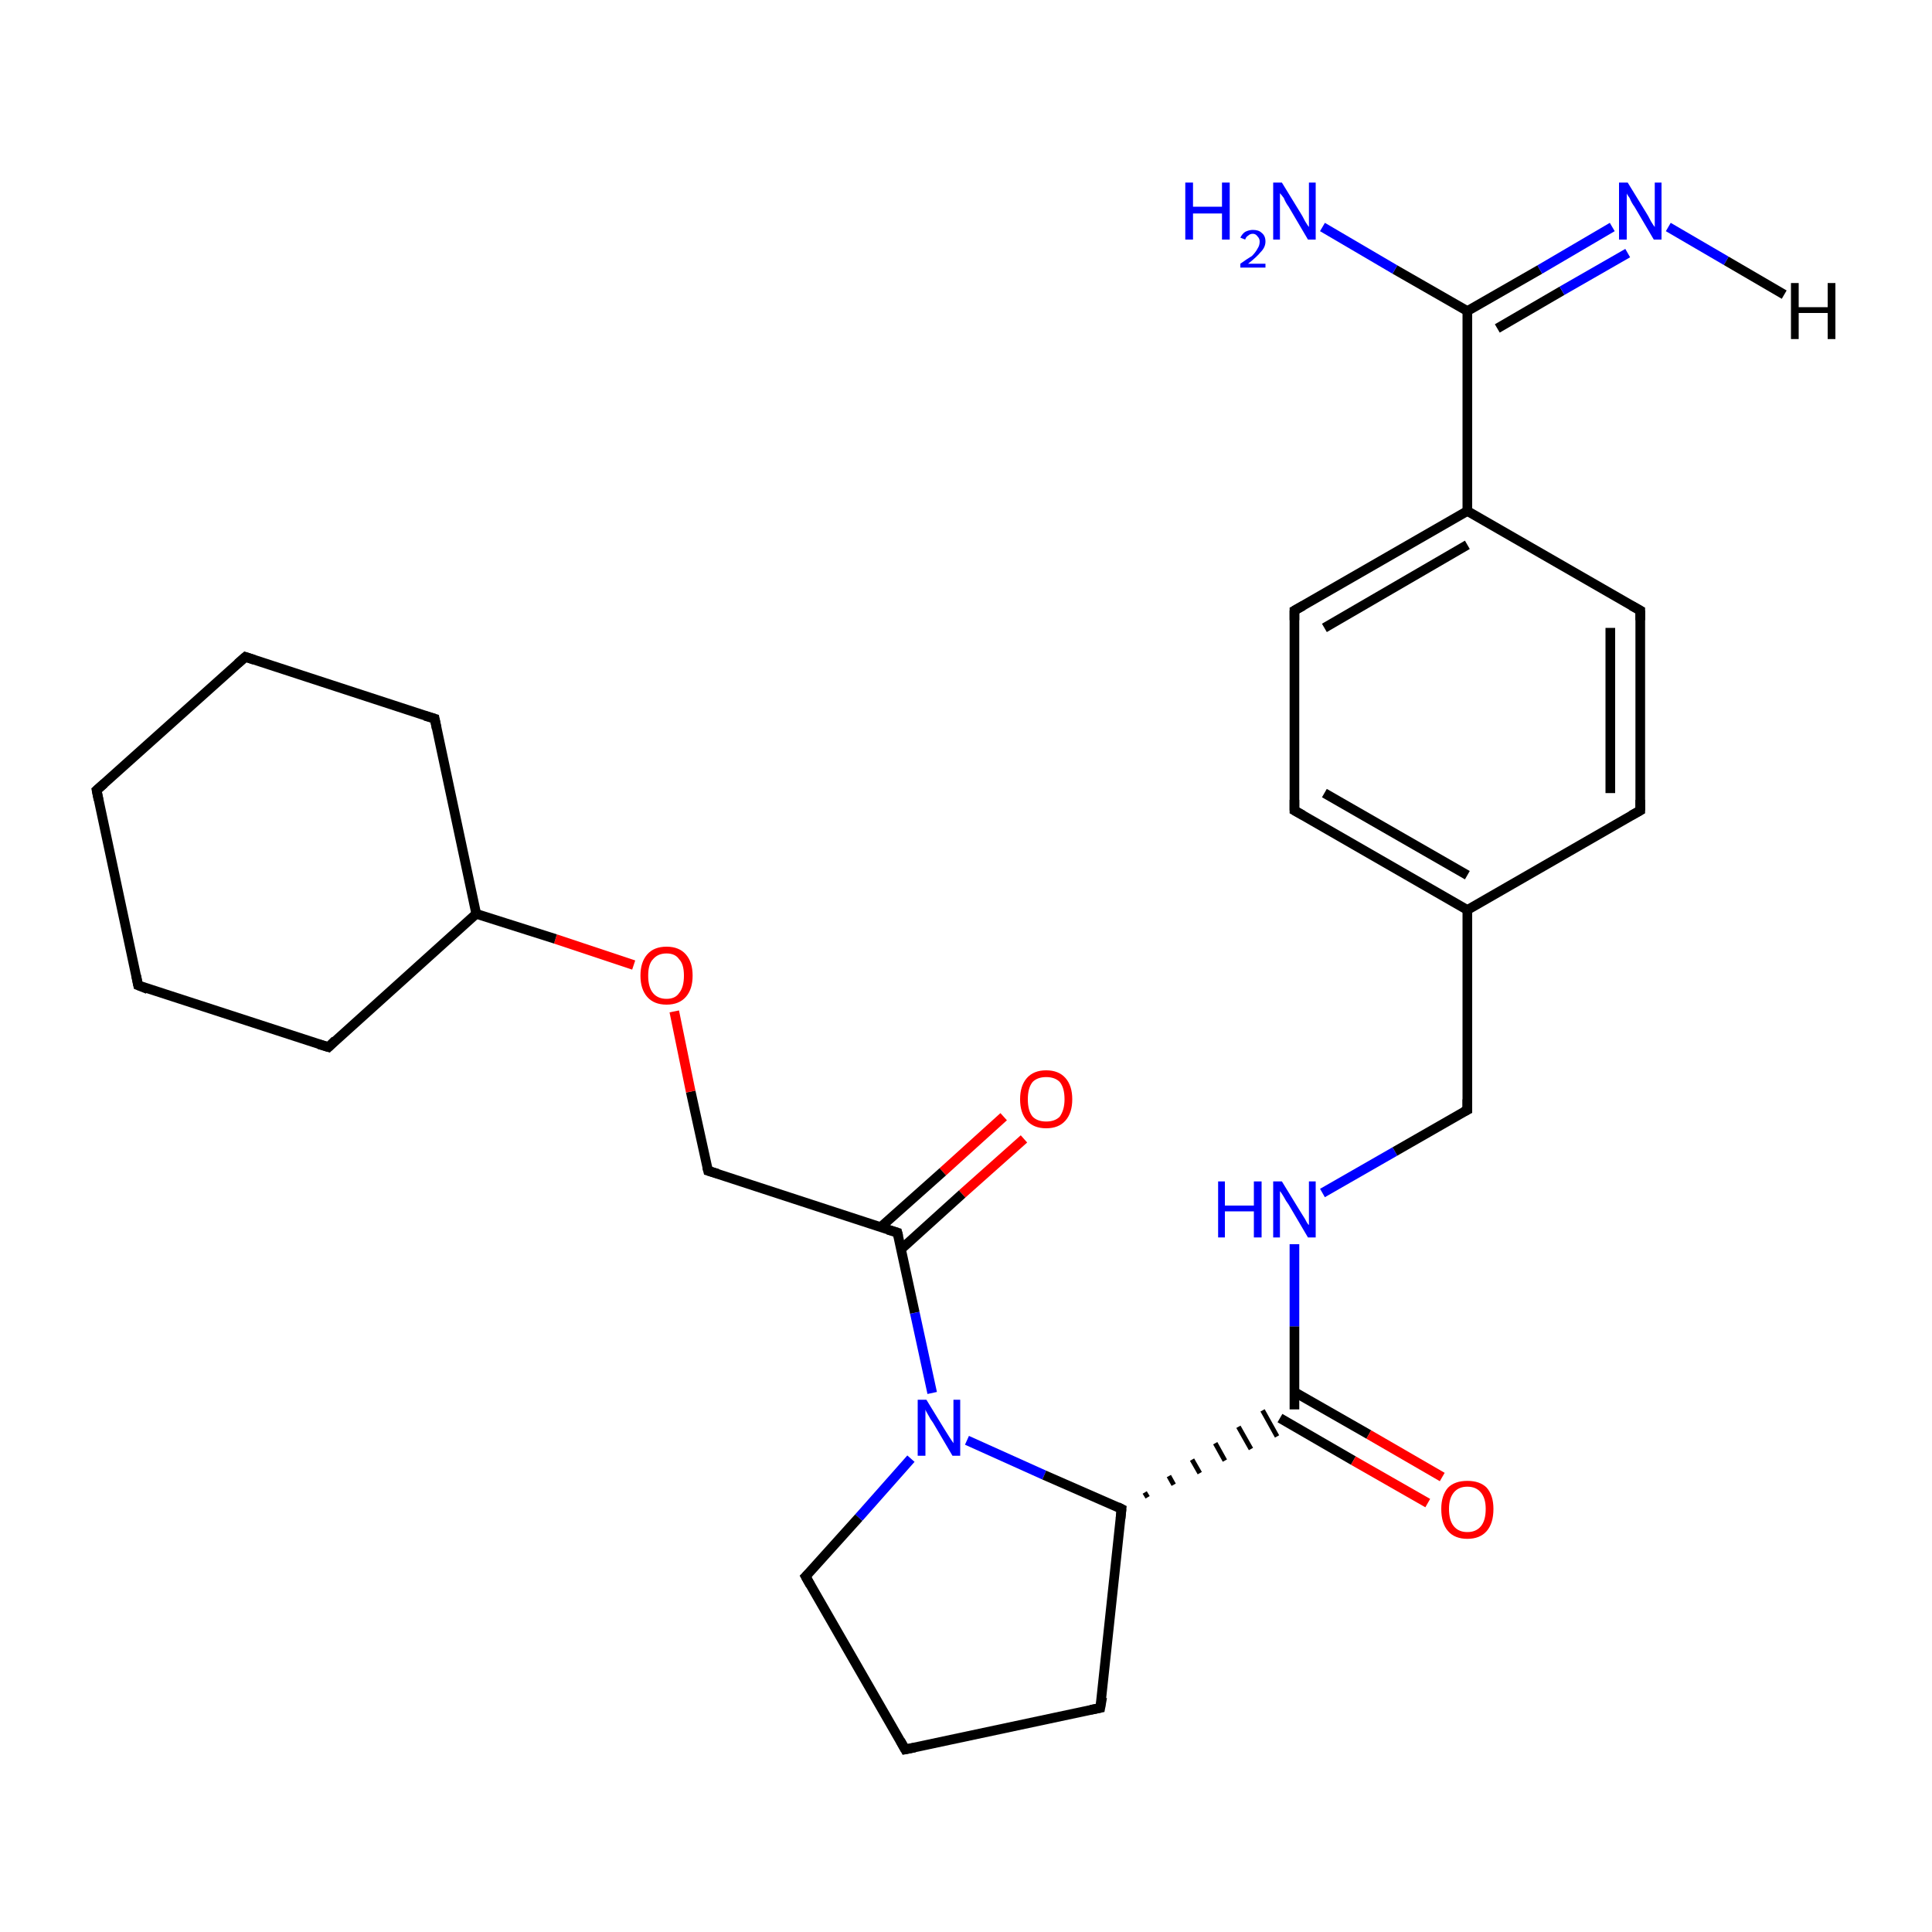 <?xml version='1.0' encoding='iso-8859-1'?>
<svg version='1.1' baseProfile='full'
              xmlns='http://www.w3.org/2000/svg'
                      xmlns:rdkit='http://www.rdkit.org/xml'
                      xmlns:xlink='http://www.w3.org/1999/xlink'
                  xml:space='preserve'
width='200px' height='200px' viewBox='0 0 200 200'>
<!-- END OF HEADER -->
<rect style='opacity:1.0;fill:#FFFFFF;stroke:none' width='200.0' height='200.0' x='0.0' y='0.0'> </rect>
<path class='bond-0 atom-0 atom-1' d='M 106.0,117.9 L 99.6,123.6' style='fill:none;fill-rule:evenodd;stroke:#FF0000;stroke-width:1.0px;stroke-linecap:butt;stroke-linejoin:miter;stroke-opacity:1' />
<path class='bond-0 atom-0 atom-1' d='M 99.6,123.6 L 93.3,129.3' style='fill:none;fill-rule:evenodd;stroke:#000000;stroke-width:1.0px;stroke-linecap:butt;stroke-linejoin:miter;stroke-opacity:1' />
<path class='bond-0 atom-0 atom-1' d='M 103.9,115.6 L 97.6,121.3' style='fill:none;fill-rule:evenodd;stroke:#FF0000;stroke-width:1.0px;stroke-linecap:butt;stroke-linejoin:miter;stroke-opacity:1' />
<path class='bond-0 atom-0 atom-1' d='M 97.6,121.3 L 91.2,127.0' style='fill:none;fill-rule:evenodd;stroke:#000000;stroke-width:1.0px;stroke-linecap:butt;stroke-linejoin:miter;stroke-opacity:1' />
<path class='bond-1 atom-1 atom-2' d='M 92.9,127.6 L 73.3,121.2' style='fill:none;fill-rule:evenodd;stroke:#000000;stroke-width:1.0px;stroke-linecap:butt;stroke-linejoin:miter;stroke-opacity:1' />
<path class='bond-2 atom-1 atom-10' d='M 92.9,127.6 L 94.7,135.9' style='fill:none;fill-rule:evenodd;stroke:#000000;stroke-width:1.0px;stroke-linecap:butt;stroke-linejoin:miter;stroke-opacity:1' />
<path class='bond-2 atom-1 atom-10' d='M 94.7,135.9 L 96.5,144.2' style='fill:none;fill-rule:evenodd;stroke:#0000FF;stroke-width:1.0px;stroke-linecap:butt;stroke-linejoin:miter;stroke-opacity:1' />
<path class='bond-3 atom-2 atom-3' d='M 73.3,121.2 L 71.5,113.0' style='fill:none;fill-rule:evenodd;stroke:#000000;stroke-width:1.0px;stroke-linecap:butt;stroke-linejoin:miter;stroke-opacity:1' />
<path class='bond-3 atom-2 atom-3' d='M 71.5,113.0 L 69.8,104.7' style='fill:none;fill-rule:evenodd;stroke:#FF0000;stroke-width:1.0px;stroke-linecap:butt;stroke-linejoin:miter;stroke-opacity:1' />
<path class='bond-4 atom-3 atom-4' d='M 65.6,99.9 L 57.5,97.2' style='fill:none;fill-rule:evenodd;stroke:#FF0000;stroke-width:1.0px;stroke-linecap:butt;stroke-linejoin:miter;stroke-opacity:1' />
<path class='bond-4 atom-3 atom-4' d='M 57.5,97.2 L 49.3,94.6' style='fill:none;fill-rule:evenodd;stroke:#000000;stroke-width:1.0px;stroke-linecap:butt;stroke-linejoin:miter;stroke-opacity:1' />
<path class='bond-5 atom-4 atom-5' d='M 49.3,94.6 L 45.0,74.4' style='fill:none;fill-rule:evenodd;stroke:#000000;stroke-width:1.0px;stroke-linecap:butt;stroke-linejoin:miter;stroke-opacity:1' />
<path class='bond-6 atom-4 atom-9' d='M 49.3,94.6 L 34.0,108.4' style='fill:none;fill-rule:evenodd;stroke:#000000;stroke-width:1.0px;stroke-linecap:butt;stroke-linejoin:miter;stroke-opacity:1' />
<path class='bond-7 atom-5 atom-6' d='M 45.0,74.4 L 25.4,68.0' style='fill:none;fill-rule:evenodd;stroke:#000000;stroke-width:1.0px;stroke-linecap:butt;stroke-linejoin:miter;stroke-opacity:1' />
<path class='bond-8 atom-6 atom-7' d='M 25.4,68.0 L 10.0,81.8' style='fill:none;fill-rule:evenodd;stroke:#000000;stroke-width:1.0px;stroke-linecap:butt;stroke-linejoin:miter;stroke-opacity:1' />
<path class='bond-9 atom-7 atom-8' d='M 10.0,81.8 L 14.3,102.0' style='fill:none;fill-rule:evenodd;stroke:#000000;stroke-width:1.0px;stroke-linecap:butt;stroke-linejoin:miter;stroke-opacity:1' />
<path class='bond-10 atom-8 atom-9' d='M 14.3,102.0 L 34.0,108.4' style='fill:none;fill-rule:evenodd;stroke:#000000;stroke-width:1.0px;stroke-linecap:butt;stroke-linejoin:miter;stroke-opacity:1' />
<path class='bond-11 atom-10 atom-11' d='M 100.1,149.1 L 108.1,152.7' style='fill:none;fill-rule:evenodd;stroke:#0000FF;stroke-width:1.0px;stroke-linecap:butt;stroke-linejoin:miter;stroke-opacity:1' />
<path class='bond-11 atom-10 atom-11' d='M 108.1,152.7 L 116.1,156.2' style='fill:none;fill-rule:evenodd;stroke:#000000;stroke-width:1.0px;stroke-linecap:butt;stroke-linejoin:miter;stroke-opacity:1' />
<path class='bond-12 atom-10 atom-16' d='M 94.3,151.0 L 88.9,157.1' style='fill:none;fill-rule:evenodd;stroke:#0000FF;stroke-width:1.0px;stroke-linecap:butt;stroke-linejoin:miter;stroke-opacity:1' />
<path class='bond-12 atom-10 atom-16' d='M 88.9,157.1 L 83.4,163.2' style='fill:none;fill-rule:evenodd;stroke:#000000;stroke-width:1.0px;stroke-linecap:butt;stroke-linejoin:miter;stroke-opacity:1' />
<path class='bond-13 atom-11 atom-14' d='M 116.1,156.2 L 113.9,176.8' style='fill:none;fill-rule:evenodd;stroke:#000000;stroke-width:1.0px;stroke-linecap:butt;stroke-linejoin:miter;stroke-opacity:1' />
<path class='bond-14 atom-11 atom-12' d='M 118.8,155.0 L 118.5,154.5' style='fill:none;fill-rule:evenodd;stroke:#000000;stroke-width:0.5px;stroke-linecap:butt;stroke-linejoin:miter;stroke-opacity:1' />
<path class='bond-14 atom-11 atom-12' d='M 121.5,153.7 L 121.0,152.8' style='fill:none;fill-rule:evenodd;stroke:#000000;stroke-width:0.5px;stroke-linecap:butt;stroke-linejoin:miter;stroke-opacity:1' />
<path class='bond-14 atom-11 atom-12' d='M 124.2,152.5 L 123.4,151.1' style='fill:none;fill-rule:evenodd;stroke:#000000;stroke-width:0.5px;stroke-linecap:butt;stroke-linejoin:miter;stroke-opacity:1' />
<path class='bond-14 atom-11 atom-12' d='M 126.8,151.2 L 125.8,149.4' style='fill:none;fill-rule:evenodd;stroke:#000000;stroke-width:0.5px;stroke-linecap:butt;stroke-linejoin:miter;stroke-opacity:1' />
<path class='bond-14 atom-11 atom-12' d='M 129.5,150.0 L 128.2,147.7' style='fill:none;fill-rule:evenodd;stroke:#000000;stroke-width:0.5px;stroke-linecap:butt;stroke-linejoin:miter;stroke-opacity:1' />
<path class='bond-14 atom-11 atom-12' d='M 132.2,148.7 L 130.7,146.0' style='fill:none;fill-rule:evenodd;stroke:#000000;stroke-width:0.5px;stroke-linecap:butt;stroke-linejoin:miter;stroke-opacity:1' />
<path class='bond-15 atom-14 atom-15' d='M 113.9,176.8 L 93.7,181.1' style='fill:none;fill-rule:evenodd;stroke:#000000;stroke-width:1.0px;stroke-linecap:butt;stroke-linejoin:miter;stroke-opacity:1' />
<path class='bond-16 atom-15 atom-16' d='M 93.7,181.1 L 83.4,163.2' style='fill:none;fill-rule:evenodd;stroke:#000000;stroke-width:1.0px;stroke-linecap:butt;stroke-linejoin:miter;stroke-opacity:1' />
<path class='bond-17 atom-12 atom-13' d='M 132.5,146.8 L 140.1,151.2' style='fill:none;fill-rule:evenodd;stroke:#000000;stroke-width:1.0px;stroke-linecap:butt;stroke-linejoin:miter;stroke-opacity:1' />
<path class='bond-17 atom-12 atom-13' d='M 140.1,151.2 L 147.8,155.6' style='fill:none;fill-rule:evenodd;stroke:#FF0000;stroke-width:1.0px;stroke-linecap:butt;stroke-linejoin:miter;stroke-opacity:1' />
<path class='bond-17 atom-12 atom-13' d='M 134.0,144.1 L 141.7,148.5' style='fill:none;fill-rule:evenodd;stroke:#000000;stroke-width:1.0px;stroke-linecap:butt;stroke-linejoin:miter;stroke-opacity:1' />
<path class='bond-17 atom-12 atom-13' d='M 141.7,148.5 L 149.3,152.9' style='fill:none;fill-rule:evenodd;stroke:#FF0000;stroke-width:1.0px;stroke-linecap:butt;stroke-linejoin:miter;stroke-opacity:1' />
<path class='bond-18 atom-12 atom-17' d='M 134.0,145.9 L 134.0,137.3' style='fill:none;fill-rule:evenodd;stroke:#000000;stroke-width:1.0px;stroke-linecap:butt;stroke-linejoin:miter;stroke-opacity:1' />
<path class='bond-18 atom-12 atom-17' d='M 134.0,137.3 L 134.0,128.8' style='fill:none;fill-rule:evenodd;stroke:#0000FF;stroke-width:1.0px;stroke-linecap:butt;stroke-linejoin:miter;stroke-opacity:1' />
<path class='bond-19 atom-17 atom-18' d='M 136.9,123.5 L 144.4,119.2' style='fill:none;fill-rule:evenodd;stroke:#0000FF;stroke-width:1.0px;stroke-linecap:butt;stroke-linejoin:miter;stroke-opacity:1' />
<path class='bond-19 atom-17 atom-18' d='M 144.4,119.2 L 151.9,114.9' style='fill:none;fill-rule:evenodd;stroke:#000000;stroke-width:1.0px;stroke-linecap:butt;stroke-linejoin:miter;stroke-opacity:1' />
<path class='bond-20 atom-18 atom-19' d='M 151.9,114.9 L 151.9,94.2' style='fill:none;fill-rule:evenodd;stroke:#000000;stroke-width:1.0px;stroke-linecap:butt;stroke-linejoin:miter;stroke-opacity:1' />
<path class='bond-21 atom-19 atom-27' d='M 151.9,94.2 L 169.8,83.9' style='fill:none;fill-rule:evenodd;stroke:#000000;stroke-width:1.0px;stroke-linecap:butt;stroke-linejoin:miter;stroke-opacity:1' />
<path class='bond-22 atom-19 atom-20' d='M 151.9,94.2 L 134.0,83.9' style='fill:none;fill-rule:evenodd;stroke:#000000;stroke-width:1.0px;stroke-linecap:butt;stroke-linejoin:miter;stroke-opacity:1' />
<path class='bond-22 atom-19 atom-20' d='M 151.9,90.6 L 137.1,82.1' style='fill:none;fill-rule:evenodd;stroke:#000000;stroke-width:1.0px;stroke-linecap:butt;stroke-linejoin:miter;stroke-opacity:1' />
<path class='bond-23 atom-27 atom-26' d='M 169.8,83.9 L 169.8,63.2' style='fill:none;fill-rule:evenodd;stroke:#000000;stroke-width:1.0px;stroke-linecap:butt;stroke-linejoin:miter;stroke-opacity:1' />
<path class='bond-23 atom-27 atom-26' d='M 166.7,82.1 L 166.7,65.0' style='fill:none;fill-rule:evenodd;stroke:#000000;stroke-width:1.0px;stroke-linecap:butt;stroke-linejoin:miter;stroke-opacity:1' />
<path class='bond-24 atom-26 atom-22' d='M 169.8,63.2 L 151.9,52.9' style='fill:none;fill-rule:evenodd;stroke:#000000;stroke-width:1.0px;stroke-linecap:butt;stroke-linejoin:miter;stroke-opacity:1' />
<path class='bond-25 atom-22 atom-23' d='M 151.9,52.9 L 151.9,32.2' style='fill:none;fill-rule:evenodd;stroke:#000000;stroke-width:1.0px;stroke-linecap:butt;stroke-linejoin:miter;stroke-opacity:1' />
<path class='bond-26 atom-22 atom-21' d='M 151.9,52.9 L 134.0,63.2' style='fill:none;fill-rule:evenodd;stroke:#000000;stroke-width:1.0px;stroke-linecap:butt;stroke-linejoin:miter;stroke-opacity:1' />
<path class='bond-26 atom-22 atom-21' d='M 151.9,56.4 L 137.1,65.0' style='fill:none;fill-rule:evenodd;stroke:#000000;stroke-width:1.0px;stroke-linecap:butt;stroke-linejoin:miter;stroke-opacity:1' />
<path class='bond-27 atom-23 atom-24' d='M 151.9,32.2 L 159.4,27.9' style='fill:none;fill-rule:evenodd;stroke:#000000;stroke-width:1.0px;stroke-linecap:butt;stroke-linejoin:miter;stroke-opacity:1' />
<path class='bond-27 atom-23 atom-24' d='M 159.4,27.9 L 166.9,23.5' style='fill:none;fill-rule:evenodd;stroke:#0000FF;stroke-width:1.0px;stroke-linecap:butt;stroke-linejoin:miter;stroke-opacity:1' />
<path class='bond-27 atom-23 atom-24' d='M 155.0,34.0 L 161.7,30.1' style='fill:none;fill-rule:evenodd;stroke:#000000;stroke-width:1.0px;stroke-linecap:butt;stroke-linejoin:miter;stroke-opacity:1' />
<path class='bond-27 atom-23 atom-24' d='M 161.7,30.1 L 168.5,26.2' style='fill:none;fill-rule:evenodd;stroke:#0000FF;stroke-width:1.0px;stroke-linecap:butt;stroke-linejoin:miter;stroke-opacity:1' />
<path class='bond-28 atom-23 atom-25' d='M 151.9,32.2 L 144.4,27.9' style='fill:none;fill-rule:evenodd;stroke:#000000;stroke-width:1.0px;stroke-linecap:butt;stroke-linejoin:miter;stroke-opacity:1' />
<path class='bond-28 atom-23 atom-25' d='M 144.4,27.9 L 136.9,23.5' style='fill:none;fill-rule:evenodd;stroke:#0000FF;stroke-width:1.0px;stroke-linecap:butt;stroke-linejoin:miter;stroke-opacity:1' />
<path class='bond-29 atom-21 atom-20' d='M 134.0,63.2 L 134.0,83.9' style='fill:none;fill-rule:evenodd;stroke:#000000;stroke-width:1.0px;stroke-linecap:butt;stroke-linejoin:miter;stroke-opacity:1' />
<path class='bond-30 atom-24 atom-28' d='M 172.7,23.5 L 178.7,27.0' style='fill:none;fill-rule:evenodd;stroke:#0000FF;stroke-width:1.0px;stroke-linecap:butt;stroke-linejoin:miter;stroke-opacity:1' />
<path class='bond-30 atom-24 atom-28' d='M 178.7,27.0 L 184.7,30.5' style='fill:none;fill-rule:evenodd;stroke:#000000;stroke-width:1.0px;stroke-linecap:butt;stroke-linejoin:miter;stroke-opacity:1' />
<path d='M 91.9,127.3 L 92.9,127.6 L 93.0,128.0' style='fill:none;stroke:#000000;stroke-width:1.0px;stroke-linecap:butt;stroke-linejoin:miter;stroke-opacity:1;' />
<path d='M 74.3,121.5 L 73.3,121.2 L 73.2,120.8' style='fill:none;stroke:#000000;stroke-width:1.0px;stroke-linecap:butt;stroke-linejoin:miter;stroke-opacity:1;' />
<path d='M 45.2,75.4 L 45.0,74.4 L 44.0,74.1' style='fill:none;stroke:#000000;stroke-width:1.0px;stroke-linecap:butt;stroke-linejoin:miter;stroke-opacity:1;' />
<path d='M 26.3,68.3 L 25.4,68.0 L 24.6,68.7' style='fill:none;stroke:#000000;stroke-width:1.0px;stroke-linecap:butt;stroke-linejoin:miter;stroke-opacity:1;' />
<path d='M 10.8,81.1 L 10.0,81.8 L 10.2,82.8' style='fill:none;stroke:#000000;stroke-width:1.0px;stroke-linecap:butt;stroke-linejoin:miter;stroke-opacity:1;' />
<path d='M 14.1,101.0 L 14.3,102.0 L 15.3,102.4' style='fill:none;stroke:#000000;stroke-width:1.0px;stroke-linecap:butt;stroke-linejoin:miter;stroke-opacity:1;' />
<path d='M 34.7,107.7 L 34.0,108.4 L 33.0,108.1' style='fill:none;stroke:#000000;stroke-width:1.0px;stroke-linecap:butt;stroke-linejoin:miter;stroke-opacity:1;' />
<path d='M 115.7,156.0 L 116.1,156.2 L 116.0,157.2' style='fill:none;stroke:#000000;stroke-width:1.0px;stroke-linecap:butt;stroke-linejoin:miter;stroke-opacity:1;' />
<path d='M 114.1,175.7 L 113.9,176.8 L 112.9,177.0' style='fill:none;stroke:#000000;stroke-width:1.0px;stroke-linecap:butt;stroke-linejoin:miter;stroke-opacity:1;' />
<path d='M 94.7,180.9 L 93.7,181.1 L 93.2,180.2' style='fill:none;stroke:#000000;stroke-width:1.0px;stroke-linecap:butt;stroke-linejoin:miter;stroke-opacity:1;' />
<path d='M 83.7,162.9 L 83.4,163.2 L 83.9,164.1' style='fill:none;stroke:#000000;stroke-width:1.0px;stroke-linecap:butt;stroke-linejoin:miter;stroke-opacity:1;' />
<path d='M 151.5,115.1 L 151.9,114.9 L 151.9,113.8' style='fill:none;stroke:#000000;stroke-width:1.0px;stroke-linecap:butt;stroke-linejoin:miter;stroke-opacity:1;' />
<path d='M 134.9,84.4 L 134.0,83.9 L 134.0,82.8' style='fill:none;stroke:#000000;stroke-width:1.0px;stroke-linecap:butt;stroke-linejoin:miter;stroke-opacity:1;' />
<path d='M 134.9,62.7 L 134.0,63.2 L 134.0,64.2' style='fill:none;stroke:#000000;stroke-width:1.0px;stroke-linecap:butt;stroke-linejoin:miter;stroke-opacity:1;' />
<path d='M 169.8,64.2 L 169.8,63.2 L 168.9,62.7' style='fill:none;stroke:#000000;stroke-width:1.0px;stroke-linecap:butt;stroke-linejoin:miter;stroke-opacity:1;' />
<path d='M 168.9,84.4 L 169.8,83.9 L 169.8,82.8' style='fill:none;stroke:#000000;stroke-width:1.0px;stroke-linecap:butt;stroke-linejoin:miter;stroke-opacity:1;' />
<path class='atom-0' d='M 105.6 113.8
Q 105.6 112.4, 106.3 111.6
Q 107.0 110.8, 108.3 110.8
Q 109.6 110.8, 110.3 111.6
Q 111.0 112.4, 111.0 113.8
Q 111.0 115.2, 110.3 116.0
Q 109.6 116.8, 108.3 116.8
Q 107.0 116.8, 106.3 116.0
Q 105.6 115.2, 105.6 113.8
M 108.3 116.1
Q 109.2 116.1, 109.7 115.6
Q 110.2 114.9, 110.2 113.8
Q 110.2 112.6, 109.7 112.0
Q 109.2 111.5, 108.3 111.5
Q 107.4 111.5, 106.9 112.0
Q 106.4 112.6, 106.4 113.8
Q 106.4 115.0, 106.9 115.6
Q 107.4 116.1, 108.3 116.1
' fill='#FF0000'/>
<path class='atom-3' d='M 66.3 101.0
Q 66.3 99.6, 67.0 98.8
Q 67.7 98.0, 69.0 98.0
Q 70.3 98.0, 71.0 98.8
Q 71.7 99.6, 71.7 101.0
Q 71.7 102.4, 71.0 103.2
Q 70.3 104.0, 69.0 104.0
Q 67.7 104.0, 67.0 103.2
Q 66.3 102.4, 66.3 101.0
M 69.0 103.4
Q 69.9 103.4, 70.3 102.8
Q 70.8 102.2, 70.8 101.0
Q 70.8 99.8, 70.3 99.3
Q 69.9 98.7, 69.0 98.7
Q 68.1 98.7, 67.6 99.3
Q 67.1 99.8, 67.1 101.0
Q 67.1 102.2, 67.6 102.8
Q 68.1 103.4, 69.0 103.4
' fill='#FF0000'/>
<path class='atom-10' d='M 95.9 144.9
L 97.8 148.0
Q 98.0 148.3, 98.3 148.8
Q 98.7 149.4, 98.7 149.4
L 98.7 144.9
L 99.4 144.9
L 99.4 150.7
L 98.6 150.7
L 96.6 147.3
Q 96.3 146.9, 96.1 146.5
Q 95.8 146.0, 95.8 145.9
L 95.8 150.7
L 95.0 150.7
L 95.0 144.9
L 95.9 144.9
' fill='#0000FF'/>
<path class='atom-13' d='M 149.2 156.2
Q 149.2 154.8, 149.9 154.0
Q 150.6 153.3, 151.9 153.3
Q 153.2 153.3, 153.9 154.0
Q 154.6 154.8, 154.6 156.2
Q 154.6 157.7, 153.9 158.5
Q 153.2 159.3, 151.9 159.3
Q 150.6 159.3, 149.9 158.5
Q 149.2 157.7, 149.2 156.2
M 151.9 158.6
Q 152.8 158.6, 153.3 158.0
Q 153.8 157.4, 153.8 156.2
Q 153.8 155.1, 153.3 154.5
Q 152.8 153.9, 151.9 153.9
Q 151.0 153.9, 150.5 154.5
Q 150.0 155.1, 150.0 156.2
Q 150.0 157.4, 150.5 158.0
Q 151.0 158.6, 151.9 158.6
' fill='#FF0000'/>
<path class='atom-17' d='M 126.1 122.3
L 126.8 122.3
L 126.8 124.8
L 129.8 124.8
L 129.8 122.3
L 130.6 122.3
L 130.6 128.1
L 129.8 128.1
L 129.8 125.4
L 126.8 125.4
L 126.8 128.1
L 126.1 128.1
L 126.1 122.3
' fill='#0000FF'/>
<path class='atom-17' d='M 132.7 122.3
L 134.6 125.4
Q 134.8 125.7, 135.1 126.2
Q 135.4 126.8, 135.5 126.8
L 135.5 122.3
L 136.2 122.3
L 136.2 128.1
L 135.4 128.1
L 133.4 124.7
Q 133.1 124.3, 132.9 123.9
Q 132.6 123.4, 132.5 123.3
L 132.5 128.1
L 131.8 128.1
L 131.8 122.3
L 132.7 122.3
' fill='#0000FF'/>
<path class='atom-24' d='M 168.5 18.9
L 170.4 22.0
Q 170.6 22.3, 170.9 22.9
Q 171.2 23.4, 171.3 23.5
L 171.3 18.9
L 172.0 18.9
L 172.0 24.8
L 171.2 24.8
L 169.2 21.4
Q 168.9 21.0, 168.7 20.5
Q 168.4 20.1, 168.4 20.0
L 168.4 24.8
L 167.6 24.8
L 167.6 18.9
L 168.5 18.9
' fill='#0000FF'/>
<path class='atom-25' d='M 122.7 18.9
L 123.5 18.9
L 123.5 21.4
L 126.5 21.4
L 126.5 18.9
L 127.3 18.9
L 127.3 24.8
L 126.5 24.8
L 126.5 22.1
L 123.5 22.1
L 123.5 24.8
L 122.7 24.8
L 122.7 18.9
' fill='#0000FF'/>
<path class='atom-25' d='M 128.4 24.6
Q 128.6 24.2, 128.9 24.0
Q 129.3 23.8, 129.7 23.8
Q 130.3 23.8, 130.6 24.1
Q 131.0 24.4, 131.0 25.0
Q 131.0 25.6, 130.5 26.1
Q 130.1 26.6, 129.2 27.3
L 131.0 27.3
L 131.0 27.7
L 128.4 27.7
L 128.4 27.3
Q 129.1 26.8, 129.6 26.5
Q 130.0 26.1, 130.2 25.7
Q 130.4 25.4, 130.4 25.0
Q 130.4 24.7, 130.2 24.5
Q 130.0 24.2, 129.7 24.2
Q 129.4 24.2, 129.2 24.4
Q 129.0 24.5, 128.9 24.8
L 128.4 24.6
' fill='#0000FF'/>
<path class='atom-25' d='M 132.7 18.9
L 134.6 22.0
Q 134.8 22.3, 135.1 22.9
Q 135.4 23.4, 135.5 23.5
L 135.5 18.9
L 136.2 18.9
L 136.2 24.8
L 135.4 24.8
L 133.4 21.4
Q 133.1 21.0, 132.9 20.5
Q 132.6 20.1, 132.5 20.0
L 132.5 24.8
L 131.8 24.8
L 131.8 18.9
L 132.7 18.9
' fill='#0000FF'/>
<path class='atom-28' d='M 185.4 29.3
L 186.2 29.3
L 186.2 31.8
L 189.2 31.8
L 189.2 29.3
L 190.0 29.3
L 190.0 35.1
L 189.2 35.1
L 189.2 32.4
L 186.2 32.4
L 186.2 35.1
L 185.4 35.1
L 185.4 29.3
' fill='#000000'/>
</svg>
